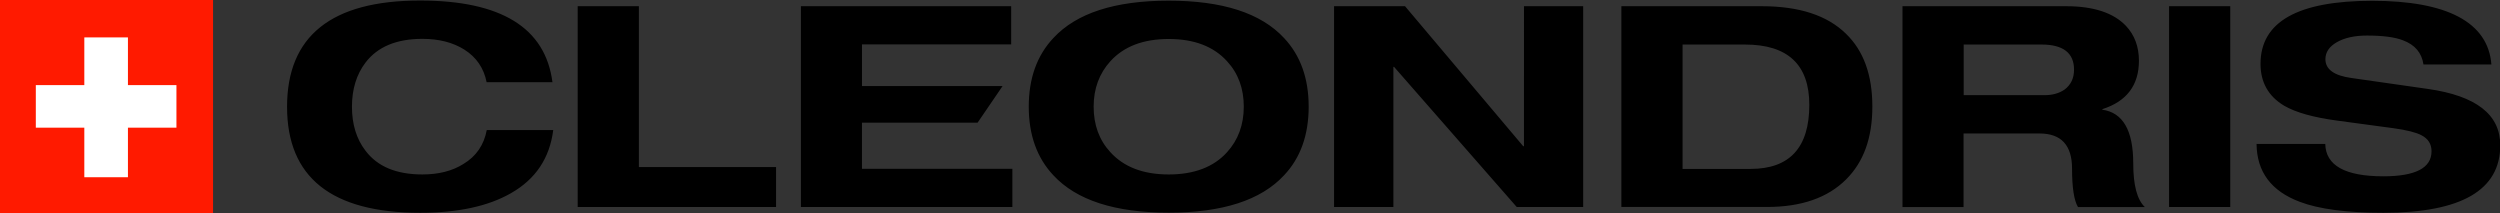 <?xml version="1.0" encoding="UTF-8"?>
<svg id="Layer_2" data-name="Layer 2" xmlns="http://www.w3.org/2000/svg" viewBox="0 0 189.16 16.12">
  <rect x="0" y="0" width="189.16" height="16.12" fill="#333333" stroke="none"/>
  <defs>
    <style>
      .cls-1 {
        fill: #ff1a00;
      }

      .cls-2 {
        fill: #fff;
      }
    </style>
  </defs>
  <g id="_Layer_" data-name="&amp;lt;Layer&amp;gt;">
    <g>
      <path d="m188.5,4.88h-5.13c-.13-.88-.64-1.49-1.55-1.83-.62-.24-1.53-.36-2.72-.36-.94,0-1.7.17-2.28.5-.58.33-.87.76-.87,1.29,0,.76.65,1.24,1.96,1.42l5.8.83c3.65.52,5.47,1.94,5.47,4.26,0,3.4-2.95,5.11-8.85,5.11-2.77,0-4.88-.28-6.32-.83-2.16-.81-3.25-2.27-3.27-4.38h5.2c.03,1.63,1.5,2.45,4.39,2.45,2.43,0,3.65-.63,3.65-1.89,0-.56-.26-.96-.77-1.22-.4-.21-1.1-.39-2.12-.53l-4.22-.57c-1.82-.24-3.16-.62-4.04-1.13-1.19-.71-1.79-1.77-1.79-3.17,0-3.18,2.82-4.77,8.45-4.77s8.78,1.61,9.02,4.83Zm-24.38,10.79V.47h4.63v15.19h-4.63Zm-20.17,0V.47h12.38c2.08,0,3.59.5,4.53,1.49.65.69.98,1.57.98,2.64,0,1.84-.92,3.07-2.77,3.66v.04c1.56.22,2.34,1.57,2.34,4.07,0,1.64.29,2.74.88,3.3h-5.06c-.3-.5-.45-1.47-.45-2.91,0-1.77-.82-2.66-2.46-2.66h-5.75v5.57h-4.63Zm4.63-12.3v3.83h6.13c.59,0,1.09-.14,1.5-.42.48-.36.72-.86.72-1.51,0-1.26-.82-1.9-2.46-1.9h-5.89Zm-25.9,12.3V.47h10.62c2.83,0,4.95.69,6.37,2.08,1.34,1.29,2,3.13,2,5.51s-.66,4.19-1.98,5.51c-1.39,1.39-3.38,2.09-5.99,2.09h-11.02Zm4.63-12.3v9.41h5.15c2.96,0,4.44-1.62,4.44-4.85,0-3.03-1.62-4.56-4.87-4.56h-4.72Zm-12,7.7V.47h4.48v15.19h-5.03l-9.28-10.6h-.05v10.6h-4.49V.47h5.37l8.94,10.59h.05Zm-32.56-3c0,1.38.42,2.53,1.27,3.45,1.02,1.12,2.49,1.68,4.41,1.68s3.4-.56,4.41-1.68c.84-.92,1.27-2.08,1.27-3.45s-.42-2.52-1.27-3.44c-1.02-1.12-2.49-1.68-4.41-1.68s-3.39.56-4.41,1.68c-.84.92-1.27,2.07-1.27,3.44Zm-4.91,0c0-2.14.62-3.87,1.86-5.19,1.75-1.89,4.66-2.83,8.73-2.83s6.98.94,8.73,2.83c1.24,1.32,1.86,3.05,1.86,5.19s-.62,3.88-1.86,5.19c-1.75,1.89-4.66,2.83-8.73,2.83s-6.98-.94-8.73-2.83c-1.24-1.32-1.86-3.05-1.86-5.19Zm-17.24,7.6V.47h15.91v2.89h-11.29v3.15h10.64l-1.89,2.77h-8.75v3.49h11.38v2.89h-16.01Zm-16.89,0V.47h4.63v12.17h10.38v3.02h-15Zm-1.9-9.45h-4.99c-.21-1.06-.77-1.89-1.69-2.47-.86-.54-1.92-.81-3.17-.81-1.96,0-3.39.6-4.3,1.79-.68.89-1.03,2.01-1.03,3.34s.34,2.45,1.03,3.34c.91,1.2,2.34,1.79,4.3,1.79,1.22,0,2.26-.26,3.1-.79.97-.58,1.56-1.44,1.77-2.57h5.03c-.27,2.13-1.34,3.73-3.22,4.79-1.72.98-4,1.47-6.85,1.47-6.71,0-10.07-2.68-10.07-8.02S25.06.04,31.78.04c6.14,0,9.48,2.06,10.02,6.17Z"/>
      <rect class="cls-1" width="16.12" height="16.12"/>
      <rect class="cls-2" x="6.38" y="2.83" width="3.3" height="10.58"/>
      <rect class="cls-2" x="2.71" y="6.44" width="10.64" height="3.22"/>
    </g>
  </g>
</svg>